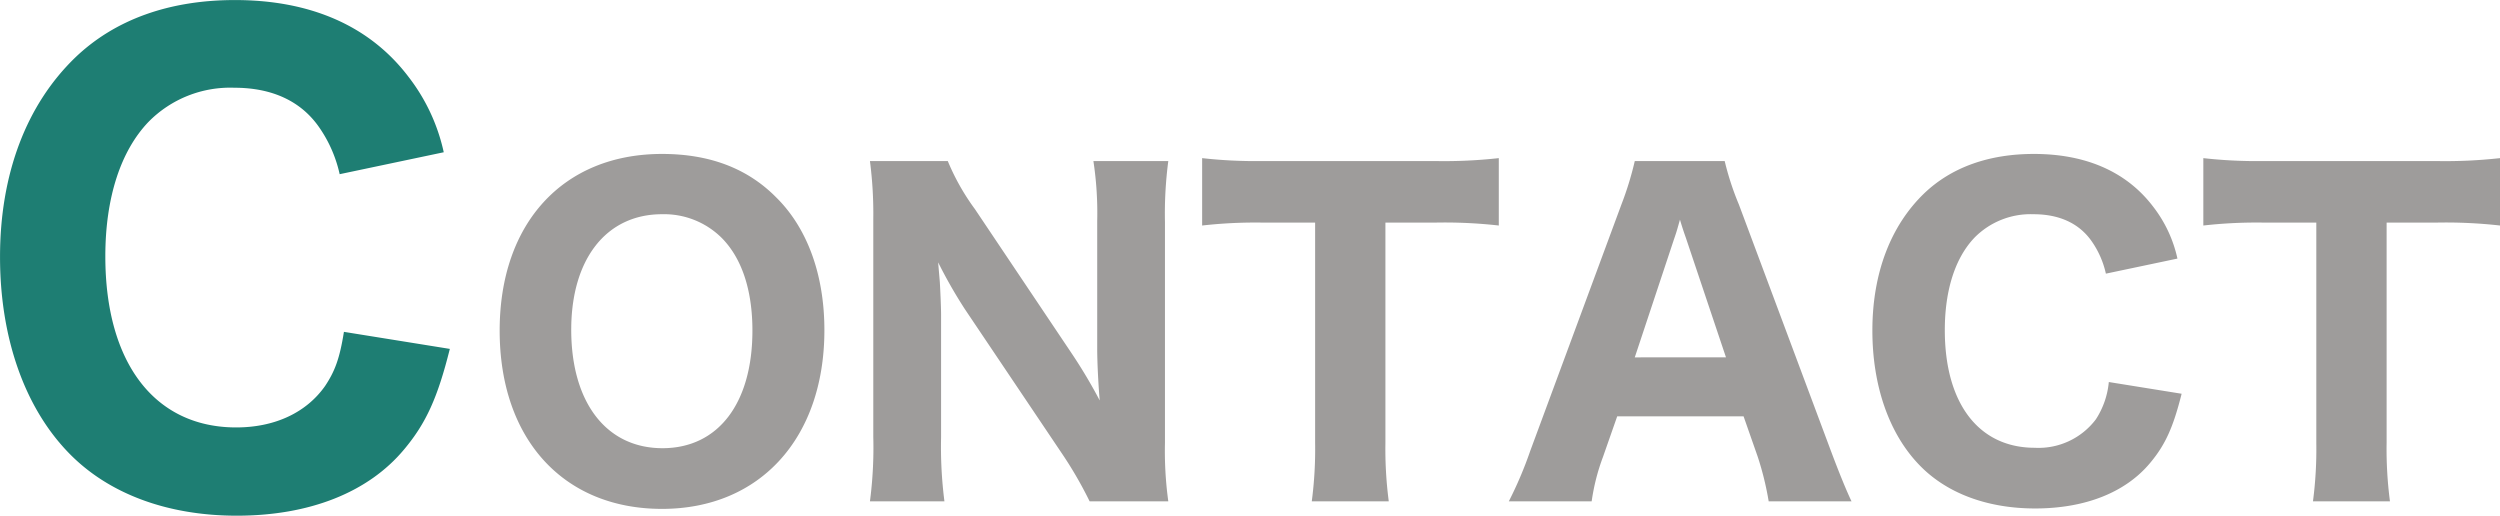 <svg id="img01.svg" xmlns="http://www.w3.org/2000/svg" width="328.563" height="67.782" viewBox="0 0 328.563 67.782">
  <defs>
    <style>
      .cls-1 {
        fill: #767271;
        opacity: 0.7;
      }

      .cls-1, .cls-2 {
        fill-rule: evenodd;
      }

      .cls-2 {
        fill: #1e7e73;
      }
    </style>
  </defs>
  <path id="ONTACT" class="cls-1" d="M199.758,375.513c-12.979,0-21.339,9.077-21.339,23.214,0,14.247,8.36,23.434,21.339,23.434,12.869,0,21.338-9.3,21.338-23.489,0-7.206-2.2-13.367-6.324-17.438C210.977,377.384,205.972,375.513,199.758,375.513Zm0.055,38.672c-7.37,0-11.989-6-11.989-15.568,0-9.3,4.619-15.182,11.934-15.182a10.741,10.741,0,0,1,7.809,3.08c2.64,2.64,4.07,6.821,4.07,12.212C211.637,408.3,207.127,414.185,199.813,414.185Zm41.073-31.411a30.058,30.058,0,0,1-3.574-6.326h-10.23a53.589,53.589,0,0,1,.44,7.647v28.6a54.368,54.368,0,0,1-.44,8.472h9.79a56.315,56.315,0,0,1-.44-8.417V396.692c0-1.1-.11-3.411-0.165-4.346-0.165-1.925-.165-1.925-0.22-2.585a62.413,62.413,0,0,0,3.519,6.161l12.649,18.813a52.5,52.5,0,0,1,3.74,6.436h10.339a48.431,48.431,0,0,1-.44-7.647v-29.1a53.113,53.113,0,0,1,.44-7.977H256.45a45.2,45.2,0,0,1,.5,7.922v16.667c0,2.036.165,4.951,0.33,6.877a67.322,67.322,0,0,0-3.74-6.271Zm53.943,1.761h6.6a63.7,63.7,0,0,1,8.3.385v-8.857a64.818,64.818,0,0,1-8.3.385H278.55a62.524,62.524,0,0,1-7.809-.385v8.857a62.312,62.312,0,0,1,7.864-.385h6.985v28.934a52.437,52.437,0,0,1-.44,7.7h10.119a52.92,52.92,0,0,1-.44-7.7V384.535Zm61.259,36.636c-0.66-1.375-1.65-3.8-2.7-6.6l-12.1-32.4a37.206,37.206,0,0,1-1.87-5.721H327.6a42.189,42.189,0,0,1-1.76,5.721l-11.989,32.4a51.213,51.213,0,0,1-2.805,6.6h10.889a27.455,27.455,0,0,1,1.485-5.831L325.29,410H341.9l1.869,5.336a39.319,39.319,0,0,1,1.43,5.831h10.89Zm-16.5-18.923H327.6l5.169-15.568c0.385-1.1.44-1.375,0.77-2.53,0.44,1.485.66,2.035,0.825,2.53Zm59.332-12.982a17.056,17.056,0,0,0-3.19-6.822c-3.464-4.565-8.8-6.931-15.673-6.931-5.94,0-10.835,1.761-14.409,5.171-4.455,4.291-6.82,10.562-6.82,18.043,0,7.261,2.2,13.587,6.215,17.713,3.574,3.686,8.909,5.666,15.179,5.666,6.544,0,11.879-2.09,15.123-6,1.98-2.365,3.025-4.676,4.125-9.077l-9.569-1.54a10.787,10.787,0,0,1-1.7,4.9,9.438,9.438,0,0,1-8.029,3.741c-7.37,0-11.825-5.831-11.825-15.458,0-5.281,1.375-9.517,3.9-12.157a10.355,10.355,0,0,1,7.755-3.08c3.409,0,6.049,1.21,7.7,3.63a11.9,11.9,0,0,1,1.815,4.181Zm27.49-4.731h6.6a63.7,63.7,0,0,1,8.305.385v-8.857a64.825,64.825,0,0,1-8.305.385H410.132a62.5,62.5,0,0,1-7.809-.385v8.857a62.291,62.291,0,0,1,7.864-.385h6.984v28.934a52.59,52.59,0,0,1-.439,7.7h10.119a52.92,52.92,0,0,1-.44-7.7V384.535Z" transform="translate(-112.75 -355.281)"/>
  <path id="C" class="cls-2" d="M171.069,375.291a24.79,24.79,0,0,0-4.639-9.922c-5.039-6.64-12.8-10.081-22.8-10.081-8.639,0-15.758,2.561-20.957,7.521-6.479,6.241-9.919,15.362-9.919,26.243,0,10.561,3.2,19.762,9.039,25.763,5.2,5.361,12.958,8.241,22.077,8.241,9.519,0,17.278-3.04,22-8.721,2.88-3.44,4.4-6.8,6-13.2l-13.918-2.24c-0.56,3.521-1.2,5.2-2.48,7.121-2.479,3.52-6.639,5.441-11.678,5.441-10.719,0-17.2-8.481-17.2-22.483,0-7.681,2-13.841,5.68-17.682a15.058,15.058,0,0,1,11.278-4.48c4.959,0,8.8,1.76,11.2,5.28a17.325,17.325,0,0,1,2.639,6.081Z" transform="translate(-112.75 -355.281)"/>
</svg>
